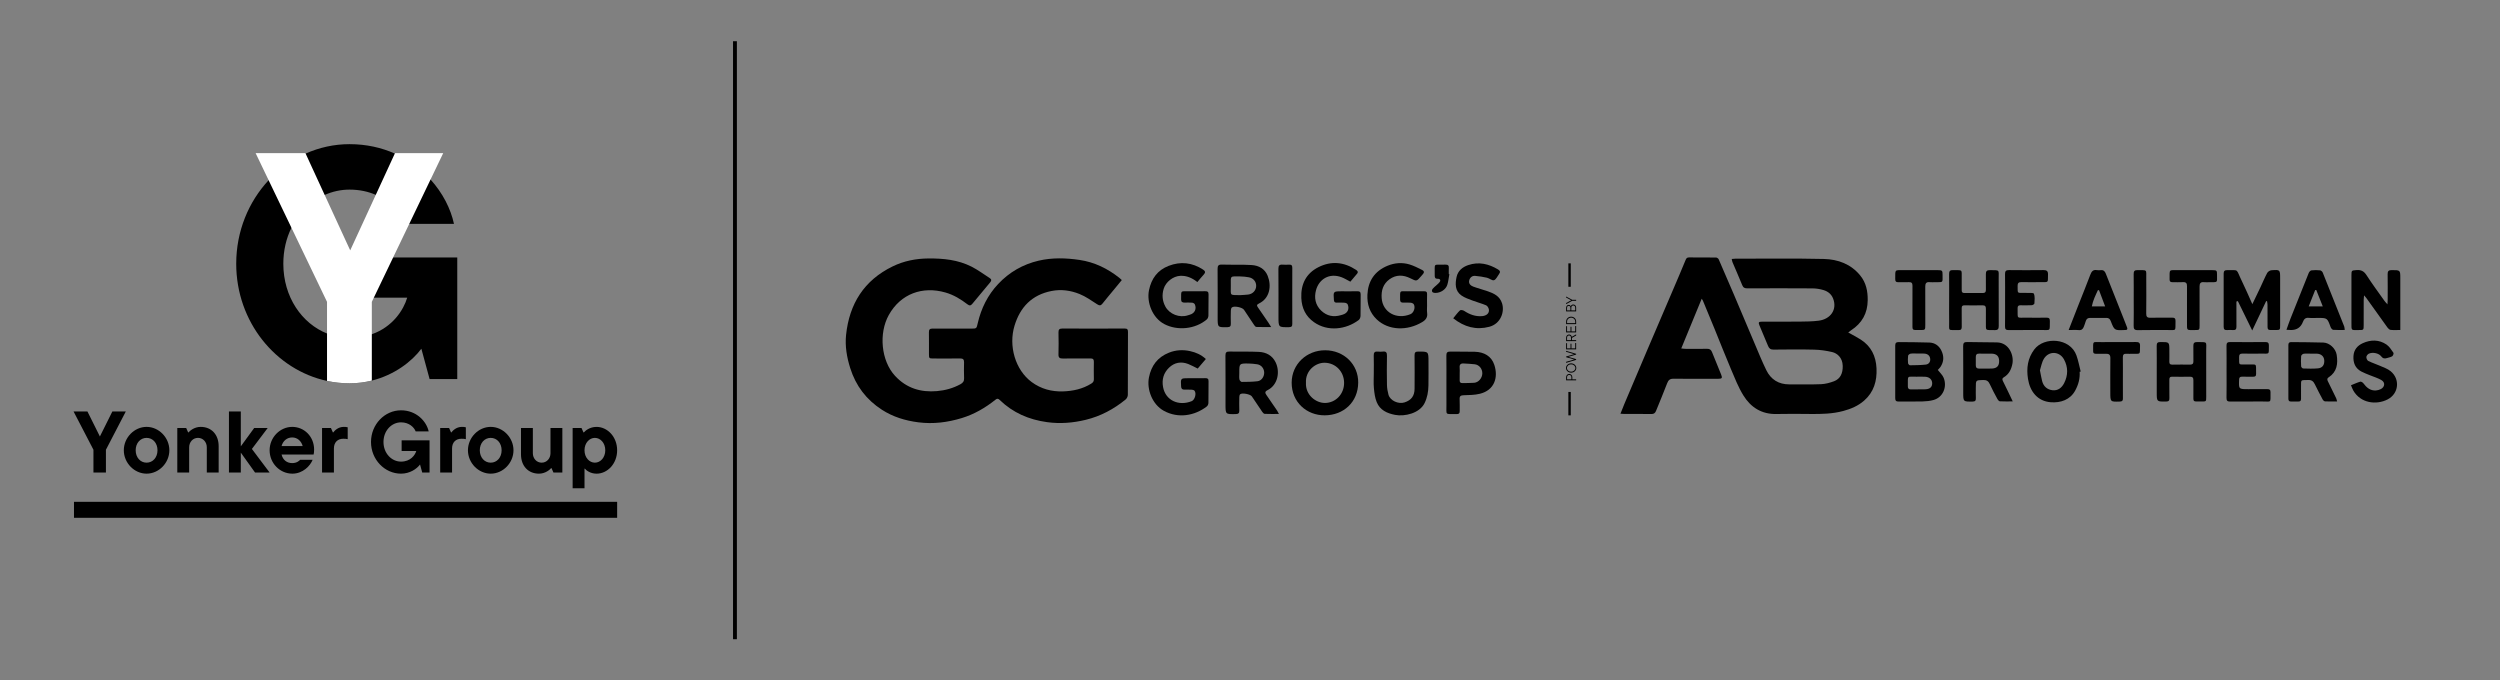 <?xml version="1.0" encoding="UTF-8"?>
<svg id="Layer_1" data-name="Layer 1" xmlns="http://www.w3.org/2000/svg" viewBox="0 0 2592 705.49">
  <rect x="0" y="0" width="2592" height="705.49" fill="#808080" stroke="none"/>
  <defs>
    <style>
      .cls-1, .cls-2 {
        stroke-width: 0px;
      }

      .cls-2 {
        fill: #fff;
      }
    </style>
  </defs>
  <g>
    <g>
      <path class="cls-1" d="M116.52,426.58h13.93l-20.63,39.72v23.61h-12.94v-23.61l-20.63-39.72h14.38l12.94,25.96,12.94-25.96Z"/>
      <path class="cls-1" d="M128.37,466.84c0-13.12,10.86-24.25,23.61-24.25s23.61,11.13,23.61,24.25-10.86,24.25-23.61,24.25-23.61-11.13-23.61-24.25ZM163.29,466.84c0-7.51-4.89-12.85-11.31-12.85s-11.31,5.34-11.31,12.85,4.89,12.85,11.31,12.85,11.31-5.34,11.31-12.85Z"/>
      <path class="cls-1" d="M183.82,489.91v-46.14h9.23l1.99,4.52h.45c1.09-1.36,5.79-5.7,12.58-5.7,11.13,0,18.64,7.96,18.64,20.08v27.23h-12.3v-26.15c0-5.43-3.89-9.77-9.14-9.77s-9.14,4.34-9.14,9.77v26.15h-12.3Z"/>
      <path class="cls-1" d="M279.53,489.91h-15.11l-14.75-20.63v20.63h-12.3v-63.33h12.3v36.19l13.84-19h14.02l-16.38,21.71,18.37,24.43Z"/>
      <path class="cls-1" d="M325.13,471.28h-33.2c1.36,5.61,5.52,8.87,11.04,8.87,4.79,0,7.33-2.44,8.23-3.44h12.94c-2.44,6.24-10.13,14.38-20.99,14.38-13.03,0-23.61-10.86-23.61-24.25s10.86-24.25,23.43-24.25,22.71,10.13,22.71,23.52c0,2.44-.27,4.25-.54,5.16ZM291.93,462.5h21.89c-1.45-5.34-5.61-8.96-10.86-8.96s-9.59,3.44-11.04,8.96Z"/>
      <path class="cls-1" d="M333.9,489.91v-46.14h9.23l1.99,4.52h.45c.9-1.27,4.7-5.7,10.77-5.7,1.9,0,2.8.09,4.16.45v12.3c-1.36-.36-2.71-.45-4.61-.45-5.79,0-9.68,3.71-9.68,10.04v24.97h-12.3Z"/>
      <path class="cls-1" d="M416.41,456.53h28.95v33.38h-7.6l-2.26-8.32c-3.44,4.61-10.58,9.5-19.72,9.5-16.92,0-31.12-14.57-31.12-32.84s14.2-32.84,31.12-32.84c15.92,0,26.42,11.4,28.68,21.89h-13.48c-1.54-4.07-6.6-9.41-15.2-9.41-9.77,0-18.18,8.59-18.18,20.36s8.41,20.36,18.18,20.36,14.57-6.69,15.83-11.04h-15.2v-11.04Z"/>
      <path class="cls-1" d="M456.39,489.91v-46.14h9.23l1.99,4.52h.45c.9-1.27,4.7-5.7,10.77-5.7,1.9,0,2.8.09,4.16.45v12.3c-1.36-.36-2.71-.45-4.61-.45-5.79,0-9.68,3.71-9.68,10.04v24.97h-12.3Z"/>
      <path class="cls-1" d="M485.16,466.84c0-13.12,10.86-24.25,23.61-24.25s23.61,11.13,23.61,24.25-10.86,24.25-23.61,24.25-23.61-11.13-23.61-24.25ZM520.08,466.84c0-7.51-4.89-12.85-11.31-12.85s-11.31,5.34-11.31,12.85,4.89,12.85,11.31,12.85,11.31-5.34,11.31-12.85Z"/>
      <path class="cls-1" d="M540.16,471v-27.23h12.3v26.15c0,5.43,3.89,9.77,9.14,9.77s9.14-4.34,9.14-9.77v-26.15h12.3v46.14h-9.23l-1.99-4.52h-.45c-1.09,1.36-5.79,5.7-12.58,5.7-11.13,0-18.64-7.96-18.64-20.08Z"/>
      <path class="cls-1" d="M593.71,506.2v-62.42h9.23l1.99,4.52h.45c1.27-1.54,5.88-5.7,13.12-5.7,11.31,0,21.35,10.31,21.35,24.25s-10.04,24.25-21.35,24.25c-6.6,0-11.13-3.8-12.03-5.16h-.45v20.27h-12.3ZM627.55,466.84c0-7.6-5.07-12.85-10.77-12.85s-10.77,5.25-10.77,12.85,5.07,12.85,10.77,12.85,10.77-5.25,10.77-12.85Z"/>
    </g>
    <g>
      <path class="cls-1" d="M1623.76,391.04c0-1.87,1.42-3.34,3.21-3.34s3.22,1.47,3.22,3.34v2.26h3.96v1.04h-10.39v-3.3ZM1629.22,391.04c0-1.32-.95-2.3-2.26-2.3s-2.24.98-2.24,2.3v2.26h4.5v-2.26Z"/>
      <path class="cls-1" d="M1628.96,386.37c-3.09,0-5.34-2.26-5.34-4.81s2.26-4.83,5.34-4.83,5.34,2.26,5.34,4.83-2.26,4.81-5.34,4.81ZM1628.96,377.78c-2.61,0-4.38,1.78-4.38,3.79s1.77,3.77,4.38,3.77,4.38-1.78,4.38-3.77-1.77-3.79-4.38-3.79Z"/>
      <path class="cls-1" d="M1623.76,364.77v-1.04l10.39,3.12v.76l-8.15,2.38,8.15,2.35v.76l-10.39,3.12v-1.08l8.3-2.42-8.3-2.36v-.74l8.3-2.4-8.3-2.42Z"/>
      <path class="cls-1" d="M1633.19,361.19v-5.54h.96v6.58h-10.39v-6.43h.96v5.39h3.59v-4.83h.96v4.83h3.91Z"/>
      <path class="cls-1" d="M1634.15,347.84l-4.38,2.49v2.29h4.38v1.04h-10.39v-3.62c0-1.87,1.35-3.24,3.04-3.24,1.43,0,2.54.98,2.87,2.42l4.48-2.58v1.2ZM1624.72,352.62h4.08v-2.58c0-1.31-.88-2.2-2-2.2-1.2,0-2.08.89-2.08,2.2v2.58Z"/>
      <path class="cls-1" d="M1633.19,343.6v-5.54h.96v6.58h-10.39v-6.43h.96v5.39h3.59v-4.83h.96v4.83h3.91Z"/>
      <path class="cls-1" d="M1634.15,336.07h-10.39v-2.64c0-2.85,2.18-5.09,5.2-5.09s5.2,2.24,5.2,5.09v2.64ZM1633.19,335.03v-1.6c0-2.21-1.78-4.05-4.23-4.05s-4.23,1.84-4.23,4.05v1.6h8.46Z"/>
      <path class="cls-1" d="M1631.15,315.69c1.72,0,3,1.32,3,3.28v3.86h-10.39v-3.7c0-1.81,1.19-3.03,2.69-3.03,1.26,0,1.88.86,2.12,1.5.22-.68.96-1.92,2.58-1.92ZM1624.72,321.79h3.46v-2.66c0-1.25-.71-1.99-1.74-1.99s-1.72.74-1.72,1.99v2.66ZM1633.19,318.97c0-1.32-.88-2.24-2.03-2.24s-2.03.92-2.03,2.24v2.82h4.07v-2.82Z"/>
      <path class="cls-1" d="M1623.76,308.51v-1.08l6.32,3.41h4.07v1.04h-4.07l-6.32,3.41v-1.13l5.29-2.84-5.29-2.82Z"/>
    </g>
    <g>
      <path class="cls-1" d="M364.8,266.95v41.67h57.38c-3.66,12.55-14.91,30.29-36.68,37.93-6.68,2.35-14.35,3.74-23.09,3.74-8.13,0-16.01-1.57-23.35-4.5-25.99-10.37-45.31-37.73-45.31-72.35,0-13.8,3.07-26.45,8.41-37.33,7.63-15.54,19.9-27.47,34.46-33.98,8.02-3.59,16.75-5.54,25.79-5.54,10.45,0,19.51,2.09,27.2,5.44,16.18,7.04,26.24,19.66,30.18,30.08h50.89c-3.4-15.76-11.71-32.06-24.29-45.97-9.84-10.91-22.3-20.36-37.06-26.93-13.74-6.12-29.47-9.75-46.92-9.75-16.06,0-31.47,3.48-45.54,9.77-14.45,6.47-27.48,15.91-38.36,27.63-20.69,22.26-33.6,52.73-33.6,86.58,0,60.39,41.07,110.05,94.15,121.5,7.57,1.63,15.38,2.49,23.35,2.49s15.87-1.03,23.09-2.83c23.36-5.83,41.45-19.73,51.37-33.04l8.53,31.43h28.69v-126.04h-109.29Z"/>
      <path class="cls-2" d="M409.53,158.78l-.2.43-19.72,42.82-26.52,57.56-26.47-57.46-19.75-42.9-.21-.45h-51.63l13.48,28.08,23.65,49.25,36.9,76.87v81.96c7.57,1.63,15.38,2.49,23.35,2.49s15.87-1.03,23.09-2.83v-81.62l2.09-4.36,20.01-41.67,16.72-34.84,22.07-45.97,13.14-27.36h-50Z"/>
    </g>
    <rect class="cls-1" x="76.71" y="520.29" width="563.15" height="16.57"/>
  </g>
  <g>
    <path class="cls-1" d="M1163.12,290.32c-3.06,3.72-5.93,7.2-8.8,10.69-3.79,4.61-7.65,9.16-11.35,13.84-1.7,2.15-3.06,2.14-5.38.65-5.98-3.84-11.88-8.1-18.41-10.71-9.22-3.68-18.96-5.09-29.08-3.07-20.26,4.05-32.32,16.63-38.2,35.8-6.48,21.13.74,46.05,17.75,58.6,9.72,7.17,20.73,10.06,32.57,9.67,10.33-.35,20.29-2.51,29.28-8.12,1.88-1.17,2.65-2.41,2.61-4.57-.1-5.97-.11-11.95,0-17.92.05-2.61-.9-3.59-3.56-3.56-9.57.11-19.13-.03-28.7.08-3.12.04-4.54-.83-4.43-4.28.23-7.52.18-15.06.01-22.58-.07-3.04.79-4.25,4.02-4.23,21.53.11,43.05.1,64.58,0,2.73-.01,3.46.93,3.45,3.54-.08,21.75,0,43.5-.15,65.25-.01,1.62-1.02,3.74-2.27,4.76-12.23,10.02-25.99,17.36-41.34,21.09-13.13,3.19-26.46,4.31-40.13,2.43-18.94-2.61-35.43-9.75-49.17-23.06-1.46-1.41-2.51-1.66-4.24-.27-10.5,8.41-22.03,15.13-34.91,19.07-14.71,4.5-29.72,6.43-45.21,4.43-13.57-1.75-26.25-5.62-37.74-13.05-16.11-10.42-27.03-24.79-32.8-43.13-3.55-11.26-5.53-22.79-4.31-34.49,3.37-32.13,18.62-56.5,48.2-70.94,11.74-5.73,24.21-8.19,37.31-8.28,15.44-.11,30.56,1.4,44.49,8.45,6.65,3.36,12.69,7.9,19,11.94,1.97,1.26,1.88,2.63.39,4.39-6.24,7.38-12.42,14.81-18.53,22.29-1.66,2.03-3,2.03-5.06.45-6.92-5.3-14.22-9.77-22.8-12.23-23.71-6.8-46.35,1.24-58.69,23.31-10.58,18.91-8.11,47.5,6.57,63.25,11.79,12.66,26.38,17.12,43.3,15.69,8.7-.74,16.81-3.01,24.45-7.18,2.56-1.4,3.86-3.12,3.73-6.21-.23-5.49-.14-10.99-.04-16.49.05-2.89-1.03-4.02-4.02-3.98-9.21.14-18.42.06-27.62.04-4.58,0-4.73-.14-4.74-4.54-.02-7.53.09-15.06-.05-22.58-.06-2.97.99-3.94,3.95-3.91,13.27.12,26.55.05,39.82.05,5.72,0,5.57-.04,6.85-5.59,3.55-15.35,10.31-29.1,21.17-40.66,11.57-12.31,25.75-20.42,42.1-24.22,13.96-3.24,28.13-2.83,42.34-.73,15.54,2.3,28.97,8.92,41.14,18.5.74.58,1.41,1.26,2.63,2.35Z"/>
    <path class="cls-1" d="M1795.45,268.5c1.58-.13,2.63-.29,3.68-.29,30.61.02,61.24-.43,91.84.29,14.61.34,28.1,5.23,37.82,17.26,6,7.43,7.73,16.11,7.65,25.42-.12,13.64-5.93,23.99-17.34,31.33-.89.57-1.67,1.3-2.84,2.23,4.47,2.51,8.79,4.66,12.83,7.25,10.92,6.97,15.91,17.27,16.48,30,.58,13.04-2.77,24.55-12.89,33.41-6.21,5.44-13.61,8.55-21.54,10.69-11.21,3.03-22.62,3.23-34.11,3.12-11.72-.11-23.44-.25-35.16.03-15.43.37-26.74-6.91-34.41-19.37-5.24-8.52-8.93-18.05-12.87-27.31-5.85-13.77-11.28-27.71-16.93-41.56-3.99-9.78-8.06-19.53-12.1-29.29-.13-.32-.36-.6-1.22-2.02-7.2,17.5-14.1,34.26-21.22,51.58,1.8.17,3.15.4,4.5.41,7.41.04,14.83.15,22.24-.05,2.75-.07,4.19,1.02,5.13,3.37,3.15,7.82,6.36,15.61,9.52,23.43,1.4,3.46.87,4.28-2.86,4.29-15.55.03-31.09.1-46.64-.05-3.61-.03-5.25,1.4-6.5,4.67-3.67,9.65-7.69,19.17-11.57,28.74-.88,2.18-2.21,3.24-4.85,3.19-9.32-.19-18.65-.07-27.98-.08-1.06,0-2.11-.13-4.03-.25,1.48-3.71,2.74-7.04,4.13-10.32,7.87-18.58,15.74-37.17,23.65-55.73,8.85-20.75,17.76-41.47,26.63-62.21,4.43-10.37,8.89-20.73,13.16-31.17.76-1.87,1.6-2.63,3.58-2.62,9.33.06,18.66-.03,27.98.11.95.01,2.35,1.01,2.74,1.9,5.31,12.06,10.51,24.17,15.67,36.29,7.2,16.94,14.31,33.91,21.52,50.85,3.95,9.28,7.72,18.66,12.14,27.71,4.74,9.7,12.78,14.79,23.8,14.77,11-.03,22.02.25,33-.2,4.53-.19,9.17-1.45,13.45-3.06,6.45-2.44,9.18-8.16,9-15.9-.2-8.67-5.88-13.14-10.85-14.32-6.09-1.44-12.43-2.36-18.68-2.52-14.1-.36-28.22-.2-42.33-.05-3.06.03-4.52-1.27-5.58-3.87-2.86-7.04-5.83-14.03-8.82-21.02-1.4-3.28-1.02-4.07,2.53-4.08,13.04-.04,26.07.08,39.11-.06,6.57-.07,13.19-.12,19.68-.95,12.28-1.57,19.45-11.53,14.96-22.97-1.82-4.63-5.38-7.36-9.78-8.72-3.7-1.14-7.7-1.77-11.57-1.8-22.48-.17-44.97-.13-67.45-.03-2.7.01-4.31-.58-5.39-3.25-3.25-8.03-6.77-15.96-10.14-23.94-.36-.85-.44-1.81-.77-3.25Z"/>
    <path class="cls-1" d="M2335.24,315.33c3.14-6.53,5.87-12.16,8.54-17.81,2.28-4.83,4.31-9.8,6.85-14.49.74-1.36,2.79-2.7,4.34-2.82,9.07-.69,9.08-.57,9.08,8.48,0,16.24,0,32.47,0,48.71,0,4.66-.13,4.79-4.88,4.77-9.13-.06-8.14,1.09-8.19-8.27-.03-5.97.02-11.94-.03-17.91-.01-1.22-.3-2.44-.46-3.66l-.94-.15c-4.68,9.87-9.37,19.74-14.45,30.45-5.21-10.65-10.06-20.55-14.91-30.46-.49.16-.99.32-1.48.48,0,2.09,0,4.18,0,6.27,0,6.57-.06,13.13.02,19.7.03,2.53-.77,3.81-3.51,3.59-2.02-.16-4.07-.14-6.09,0-2.54.17-3.65-.69-3.64-3.43.08-18.39.07-36.77,0-55.16,0-2.68,1.16-3.59,3.68-3.54,12.78.28,8.54-2.21,15.43,11.85,3.6,7.33,6.77,14.87,10.62,23.4Z"/>
    <path class="cls-1" d="M1373.91,363.17c-19.05-.07-34.68,14.32-34.71,33.63-.03,20.02,15.42,33.95,34.39,33.81,19.47-.15,34.36-13.63,34.6-33.8.23-19.03-14.84-33.64-34.27-33.65ZM1373.82,417.78c-9.51.11-20.45-8.26-19.81-20.88-.7-12.71,9.9-20.88,19.31-20.8,11.4.08,20.28,9.17,20.24,20.98-.04,11.56-8.74,20.58-19.74,20.71Z"/>
    <path class="cls-1" d="M1315.05,334.47c-3.55-5.22-7.08-10.45-10.72-15.6-1.38-1.95-1.63-2.95,1.02-4.23,11.19-5.39,13.17-18.23,8.97-28.67-2.92-7.27-9.2-10.72-16.57-11.17-10.25-.63-20.55-.15-30.82-.49-3.8-.12-4.57,1.26-4.54,4.74.16,16.72.07,33.44.07,50.17,0,10.3,0,10.21,10.21,9.99,2.73-.06,3.52-1.11,3.44-3.65-.13-4.54-.1-9.08.03-13.61.03-1.1.34-2.56,1.09-3.19,2.31-1.94,10.85-.12,12.55,2.45,3.48,5.26,6.95,10.53,10.49,15.75.57.84,1.49,1.98,2.29,2.02,4.83.18,9.67.09,15.4.09-1.31-2.07-2.07-3.36-2.91-4.59ZM1294.19,305.39c-2.84.36-5.71.42-8.57.62-11.06-.26-9.47.98-9.52-9.71-.05-10.9-1.09-9.74,9.82-9.69,2.96.02,5.95.38,8.87.89,4.69.83,7.7,4.54,7.62,8.99-.09,4.55-3.46,8.3-8.21,8.89Z"/>
    <path class="cls-1" d="M2015.28,391.9c-1.22-3.13-4.08-5.6-6.17-8.34.97-1.08,1.96-1.97,2.69-3.03,3.7-5.42,3.84-11.16,1.07-16.95-2.46-5.14-6.79-8.2-12.39-8.43-10.63-.43-21.28-.31-31.91-.47-2.53-.04-3.62.9-3.6,3.59.08,18.16.08,36.33,0,54.49-.01,2.65.9,3.59,3.52,3.56,8.25-.1,16.51.13,24.75-.1,3.89-.11,7.89-.48,11.6-1.55,9.75-2.83,14.04-13.56,10.43-22.77ZM1978.34,368.77c.12-.85,1.67-1.98,2.68-2.12,2.34-.32,4.76-.1,7.15-.1h0c2.26.01,4.54-.08,6.8.04,3.37.17,5.82,1.9,6.25,5.27.41,3.23-1.36,5.8-4.62,6.15-5.41.58-10.88.65-16.34.71-.68,0-1.9-1.32-1.98-2.11-.24-2.6-.3-5.26.06-7.83ZM1996.46,403.61c-2.61.17-5.24.03-7.87.03v.11c-2.5,0-5.01,0-7.51,0-2.03,0-3.04-.94-3.02-3.07.12-12.24-1.33-9.89,9.15-10.11,2.98-.06,5.97-.1,8.94.06,4.36.24,7.2,3.07,7.14,6.87-.05,3.76-2.26,5.82-6.83,6.11Z"/>
    <path class="cls-1" d="M1324.21,425.86c-3.68-5.42-7.35-10.85-11.11-16.21-1.6-2.29-1.86-3.66,1.18-5.18,10.59-5.3,13.11-18.96,8.28-28.84-3.5-7.17-9.8-10.43-17.28-10.8-10.14-.51-20.31-.11-30.47-.34-3.29-.08-4.3.92-4.27,4.24.15,16.84.07,33.68.07,50.52,0,10.35,0,10.27,10.54,10.07,2.73-.05,3.88-.89,3.77-3.74-.17-4.65-.09-9.32,0-13.97.02-.99.26-2.32.92-2.88,2.06-1.72,10.53-.03,12.06,2.23,3.59,5.33,7.13,10.71,10.78,16,.62.9,1.65,2.08,2.55,2.12,4.61.21,9.24.1,14.77.1-.94-1.75-1.31-2.59-1.81-3.34ZM1303.83,395.26c-5.42.64-10.93.71-16.4.71-.84,0-2.23-1.62-2.41-2.65-.37-2.21-.11-4.52-.11-6.78-.03-9.72-.03-9.77,9.58-9.65,2.97.04,5.96.36,8.9.79,4.18.61,7.17,4.2,7.32,8.43.14,4.36-2.72,8.66-6.88,9.15Z"/>
    <path class="cls-1" d="M1250.23,372.21c-3.08,3.62-5.83,6.85-8.44,9.92-3.55-1.73-6.63-3.48-9.89-4.75-7.37-2.86-14.31-1.55-19.87,3.85-5.58,5.42-7.66,12.17-6.14,20.21,2.62,13.9,16.38,19.86,29.67,14.47,3.23-1.31,5.12-7.91,2.96-10.74-.53-.69-1.81-1.06-2.78-1.12-2.62-.16-5.25-.08-7.88-.08-2.19,0-3.15-1-3.29-3.26-.55-8.6-.6-8.59,7.83-8.59,5.74,0,11.47.08,17.2-.04,2.38-.05,3.46.58,3.42,3.2-.13,7.52.03,15.04-.13,22.56-.03,1.23-.75,2.85-1.7,3.59-12.57,9.71-29.74,12.65-44.55,4.49-11.95-6.58-17.85-22.15-15.41-34.59,2.43-12.36,9.07-21.03,20.73-25.67,7.13-2.84,14.49-3.29,22.09-1.57,5.95,1.34,11.24,3.6,16.17,8.13Z"/>
    <path class="cls-1" d="M1241.43,292.44c-5.62-4.37-11.11-6.76-17.69-6.46-7.44.34-15.06,6.27-17.24,13.47-1.93,6.41-1.39,12.47,1.71,18.31,4.26,8.01,14.73,12.05,23.4,9.15.68-.23,1.36-.45,2.05-.64,4.98-1.36,7.29-6.05,5.1-10.8-.38-.82-1.77-1.55-2.76-1.64-2.61-.23-5.25-.13-7.88-.09-2.3.03-3.57-.77-3.54-3.33.11-9.72-.96-8.34,8-8.42,5.62-.05,11.24.09,16.85-.05,2.55-.06,3.67.6,3.6,3.39-.16,7.28.03,14.57-.13,21.86-.03,1.36-.67,3.13-1.66,3.97-11.95,10.2-30.6,12.02-44.23,4.78-12.07-6.42-18.35-22.32-15.72-35.1,2.48-12.07,8.92-20.74,20.32-25.18,12.44-4.85,24.5-3.48,35.78,3.88,2.31,1.51,2.68,2.99.68,5.11-2.26,2.41-4.31,5.02-6.65,7.78Z"/>
    <path class="cls-1" d="M1400.06,292.05c-3.27-1.68-6.01-3.42-8.98-4.56-13-4.94-23.63,2.14-26.64,13.38-2.04,7.62-.83,15.25,5.34,21.17,5.88,5.62,12.79,6.99,20.52,4.7.57-.17,1.14-.34,1.72-.5,5.09-1.42,7.36-5.84,5.2-10.73-.38-.87-2.01-1.55-3.12-1.65-2.73-.24-5.49-.14-8.24-.09-1.93.04-2.71-.74-2.87-2.73-.7-9.03-.75-9.03,8.32-9.03,5.26,0,10.52.09,15.78-.04,2.51-.06,3.7.59,3.65,3.38-.15,7.41.05,14.82-.14,22.22-.04,1.45-.79,3.4-1.89,4.23-13.13,9.91-32.09,12.31-46.38,2.23-8.54-6.02-12.65-14.52-13.12-24.96-.65-14.39,4.92-25.61,17.75-32.07,13.23-6.67,26.51-5.44,38.99,2.79,1.57,1.03,2.58,2.21,1.03,4.04-2.3,2.72-4.58,5.45-6.92,8.22Z"/>
    <path class="cls-1" d="M1479.59,316.52c0,2.63-.28,5.29.06,7.88.6,4.51-1.26,7.21-5.07,9.51-15.59,9.4-35.02,8.77-47.15-2.73-7.34-6.96-10.13-15.79-9.7-25.56.62-14.28,7.55-24.59,20.9-30.1,7.35-3.03,15.13-3.63,22.76-1.35,4.59,1.37,8.92,3.67,13.24,5.8,1.96.96,2.24,2.66.53,4.37-.59.59-1.09,1.27-1.63,1.9-4.84,5.63-4.78,5.51-11.27,2.28-7.34-3.65-14.76-3.94-21.63,1.04-6.57,4.77-8.67,11.6-8.12,19.5,1.03,14.8,15.52,22.64,29.84,16.69,3.48-1.45,5.42-6.97,3.45-10.29-.53-.89-2.08-1.51-3.23-1.61-2.61-.24-5.25-.12-7.88-.09-2.07.03-3.06-.86-3.06-3,.03-10.63-.88-8.59,7.98-8.74,5.62-.09,11.24.06,16.85-.05,2.31-.05,3.23.73,3.15,3.09-.13,3.82-.04,7.64-.03,11.47Z"/>
    <path class="cls-1" d="M2488.61,342.14c-3.65,0-6.87.22-10.02-.11-1.16-.12-2.47-1.35-3.24-2.41-7.41-10.23-14.71-20.53-22.06-30.81-.45-.63-1.01-1.17-2.26-2.6-.18,2.18-.35,3.36-.35,4.55-.02,8.72,0,17.45-.02,26.17,0,5.25-.02,5.3-5.07,5.25-8.1-.07-7.62,1.2-7.62-7.76,0-16.37,0-32.74,0-49.11,0-5,.24-4.9,5.32-5.29,4.69-.36,7.64,1.13,10.28,5.22,5.87,9.11,12.35,17.83,18.61,26.68.71,1.01,1.6,1.89,3.13,3.66.11-2.33.22-3.58.23-4.83.02-8.84.1-17.69-.04-26.53-.05-3.08,1.01-4.19,4.16-4.18,8.97.02,8.97-.09,8.97,8.75v48.4c0,1.43,0,2.85,0,4.96Z"/>
    <path class="cls-1" d="M2076.62,395.08c-.93-1.83-.67-2.96.89-3.87,5.4-3.15,7.82-8.31,8.95-14.02,1.71-8.62-3.31-21.91-16.02-22.19-10.27-.23-20.55-.11-30.82-.38-3.35-.09-4.25,1.05-4.22,4.3.15,16,.07,32,.07,48.01,0,9.64,0,9.53,9.69,9.43,2.78-.03,3.5-1.08,3.4-3.62-.15-3.7-.04-7.4-.04-11.11,0-7.59,0-7.42,7.6-7.64,3.5-.11,5.44,1.09,6.88,4.26,2.41,5.31,5.2,10.43,7.97,15.57.51.96,1.6,2.21,2.49,2.26,4.23.24,8.47.11,13.35.11-3.6-7.51-6.77-14.37-10.19-21.1ZM2065.21,382.1c-4.4.2-8.82.03-13.24.07-2.37.02-3.51-1.04-3.46-3.46.06-2.86.07-5.72,0-8.58-.05-2.38.95-3.55,3.39-3.49,1.66.04,3.33.03,4.99.02.72,0,1.44,0,2.17,0,.6,0,1.19,0,1.79-.01,1.31,0,2.63-.02,3.94.01,5.25.11,7.83,2.58,7.91,7.53.09,5.12-2.19,7.67-7.49,7.92Z"/>
    <path class="cls-1" d="M2413.82,395.93c-.86-1.73-1.53-3.36.5-4.69,8.69-5.68,9.81-14.12,8.36-23.35-1.01-6.46-7.32-12.49-13.76-12.72-11.1-.4-22.22-.32-33.34-.48-2.13-.03-3,.89-2.99,3.01.03,18.52.03,37.04,0,55.56,0,2.04.63,3.15,2.87,3.05,2.5-.11,5.02-.08,7.53-.02,2.02.05,2.75-.86,2.72-2.81-.07-4.06-.03-8.12-.01-12.19.03-8.4-.55-6.93,7.35-7.31,3.6-.17,5.46,1.36,6.91,4.33,2.6,5.33,5.33,10.6,8.15,15.83.48.89,1.61,1.96,2.49,2.01,3.91.22,7.83.09,12.51.09-.45-1.59-.58-2.52-.96-3.32-2.73-5.68-5.49-11.35-8.3-16.99ZM2403.26,381.92c-5.09.47-10.24.28-15.37.13-.74-.02-2.01-1.37-2.07-2.18-.23-3.56-.28-7.16.01-10.71.08-.9,1.57-2.24,2.56-2.39,2.33-.35,4.75-.11,7.14-.11,2.15,0,4.3-.06,6.44.01,4.51.15,7.47,2.73,7.8,6.73.4,4.81-1.76,8.08-6.52,8.52Z"/>
    <path class="cls-1" d="M1424.34,386.65c0-5.97.16-11.94-.06-17.91-.13-3.37,1.15-4.55,4.38-4.22,1.65.17,3.36.21,5.01,0,3.59-.46,4.41,1.15,4.34,4.49-.19,10.02-.2,20.06,0,30.08.07,3.4.65,6.88,1.57,10.17,1.72,6.15,10.3,10.05,16.74,7.92,6.95-2.29,10.26-6.71,10.31-14.1.08-11.58.12-23.16-.02-34.74-.04-3.03,1.01-3.84,3.92-3.84,10.53,0,10.53-.09,10.53,10.47,0,8.24.11,16.48-.05,24.71-.12,6.33-1.15,12.48-4.02,18.3-5.19,10.53-20.61,14.08-30.54,12.17-8.39-1.61-15.71-4.97-19.07-13.22-1.84-4.5-2.47-9.62-2.92-14.53-.48-5.21-.11-10.5-.11-15.75h-.01Z"/>
    <path class="cls-1" d="M2157.27,385.23c-1.44-5.57-2.47-11.29-4.39-16.69-6.57-18.42-33.62-19.68-43.73-6.23-6.87,9.14-8.26,19.34-6.54,30.44,2,12.91,9.74,23.28,23.77,24.31,10.1.74,19.97-2.55,25.16-12.07,3.34-6.12,5.12-12.52,4.64-19.52.36-.08.73-.16,1.09-.24ZM2140.11,397.23c-2.43,4.79-6.42,8-12.01,7.38-5.52-.62-9.38-3.94-10.81-9.49-.85-3.3-1.38-6.68-2.29-11.2,1.18-3.57,1.86-8.33,4.18-12.06,5.12-8.24,16.08-7.78,20.75.74,4.38,8.01,4.33,16.46.18,24.64Z"/>
    <path class="cls-1" d="M2020.87,311.02c0-8.95.09-17.91-.05-26.86-.05-3.09,1-4.21,4.15-4.12,10.38.29,8.8-1.33,8.93,8.94.05,3.94.08,7.88-.01,11.82-.05,2.09.66,3.03,2.88,3,6.33-.09,12.66-.07,18.99,0,2.27.02,3.24-.93,3.21-3.21-.06-5.49.06-10.98-.03-16.47-.05-2.85,1.01-4.09,4-4.05,10.83.12,9.24-.76,9.28,9.11.07,16.23-.05,32.47.07,48.7.02,3.2-.87,4.48-4.24,4.38-10.36-.33-8.97,1.54-9.09-9.18-.05-4.3-.09-8.6.01-12.89.06-2.55-.86-3.69-3.54-3.63-6.21.12-12.42.1-18.63.01-2.17-.03-2.95.77-2.92,2.93.09,6.44-.04,12.89.05,19.34.03,2.38-.67,3.47-3.25,3.4-11.78-.32-9.61,1.83-9.8-9.35-.12-7.28-.02-14.56-.02-21.84Z"/>
    <path class="cls-1" d="M2236.11,385.4c0-8.96.09-17.91-.05-26.87-.05-2.97.98-3.91,3.93-3.91,9.2,0,9.2-.1,9.2,8.95,0,3.7.1,7.41-.03,11.1-.09,2.42.69,3.45,3.26,3.39,6.09-.13,12.19-.09,18.28-.02,2.43.03,3.45-.98,3.42-3.42-.08-5.37.07-10.75-.05-16.12-.06-2.74.97-3.87,3.76-3.85,11.52.1,9.49-.84,9.55,9.11.1,15.88.03,31.76.03,47.64,0,4.85-.02,4.91-4.69,4.86-9.92-.1-8.51,1.33-8.62-8.47-.05-4.54-.07-9.08,0-13.61.03-2.53-.92-3.67-3.6-3.62-6.09.13-12.19.13-18.28,0-2.43-.05-3.08.97-3.05,3.19.08,6.33-.07,12.66.07,18.98.05,2.56-.66,3.56-3.41,3.59-9.72.11-9.72.21-9.72-9.45,0-7.16,0-14.33,0-21.49Z"/>
    <path class="cls-1" d="M1549.34,378.38c-3.02-9.23-10.69-13.38-20.2-13.67-8.48-.26-16.97,0-25.45-.19-3.18-.07-4.14,1.13-4.09,4.2.14,9.31.05,18.62.05,27.94,0,7.52-.09,15.04.02,22.56.18,11.85-2.09,9.85,10.64,10.11,2.35.05,3.18-.86,3.13-3.15-.11-4.05.18-8.13-.09-12.17-.23-3.43,1.2-4.13,4.33-4.23,5.56-.17,11.27-.21,16.62-1.51,15.1-3.65,19.3-16.86,15.04-29.88ZM1528.42,396.87c-4.03.32-8.09.21-12.14.32-2.12.05-3-.89-2.89-3.03.11-2.38.03-4.76.03-7.15,0-1.9.16-3.83-.04-5.71-.34-3.26.98-4.69,4.23-4.45,3.8.28,7.62.34,11.38.82,4.7.6,7.99,4.75,7.88,9.54-.11,4.77-3.89,9.3-8.44,9.66Z"/>
    <path class="cls-1" d="M1506.7,329.99c2.51-3.03,4.51-5.87,7-8.19.7-.66,3.14-.27,4.24.45,5.74,3.8,11.81,6.12,18.82,5.5,4.5-.4,7.5-3.03,6.93-6.83-.24-1.61-1.51-3.78-2.89-4.37-4.44-1.92-9.2-3.07-13.73-4.82-4.08-1.57-8.41-2.95-11.91-5.43-6.75-4.8-6.48-12.2-4.96-19.21,1.35-6.27,6.07-10.21,12.01-12.23,11.06-3.75,21.33-1.32,31.06,4.57,2.16,1.31,2.45,2.73.98,4.66-1.71,2.26-3.02,5.63-5.26,6.43-1.87.67-4.74-1.99-7.31-2.58-4-.92-8.1-1.57-12.2-1.91-3.27-.27-5.52,1.82-6.23,4.84-.76,3.23,1.54,5.29,4.18,6.27,5,1.86,10.21,3.13,15.24,4.91,6.38,2.25,12.19,4.96,14.63,12.32,2.91,8.78-1.26,21.29-13.22,24.45-13.58,3.58-25.88.26-37.38-8.83Z"/>
    <path class="cls-1" d="M2078.87,311.12c0-8.96.09-17.92-.05-26.88-.05-3.04.85-4.25,4.07-4.21,11.96.15,23.92.14,35.87,0,3.41-.04,4.71,1.18,4.61,4.61-.26,8.81,1.14,7.83-7.82,7.89-6.58.04-13.16.11-19.73-.03-2.98-.06-4.02,1.1-3.96,4.01.18,8.1-.87,7.07,7.02,7.17.6,0,1.2-.03,1.79,0,2.81.2,7.53-.4,8.04.79,1.26,2.95.74,6.73.57,10.15-.03.68-1.69,1.77-2.65,1.82-3.93.21-7.89.14-11.83.09-2.11-.03-2.98.79-2.94,2.98.24,11.83-1.61,9.68,9.4,9.85,6.81.11,13.63.09,20.45-.01,2.54-.04,3.66.71,3.59,3.47-.27,11.1,1.4,9.23-9.24,9.33-11.12.11-22.24-.07-33.36.08-2.98.04-3.94-.92-3.89-3.88.15-9.08.05-18.16.05-27.24Z"/>
    <path class="cls-1" d="M2430.45,338.39c-7.36-18.63-14.76-37.25-22.25-55.82-.41-1.01-1.77-2.18-2.78-2.28-2.95-.3-5.99-.33-8.92.03-1.05.13-2.35,1.54-2.8,2.66-6.41,15.81-12.72,31.68-19,47.55-1.41,3.57-2.61,7.22-4.12,11.4,2.09.11,3.36.24,4.62.24q9.22.07,12.47-8.46c1.07-2.82,2.63-4.53,6.07-4.15,3.07.34,6.2.07,9.31.07,9.9,0,9.85.02,13.32,9.51.42,1.16,1.7,2.75,2.69,2.83,3.85.33,7.75.13,11.98.13-.26-1.68-.22-2.78-.6-3.73ZM2393.67,317.65c2.39-6.01,4.54-11.45,6.7-16.89.37-.04.75-.08,1.12-.12,2.17,5.47,4.34,10.94,6.75,17.01h-14.58Z"/>
    <path class="cls-1" d="M2205.31,339.35c-1.05-2.65-2.06-5.31-3.11-7.96-6.3-15.89-12.62-31.76-18.89-47.65-.92-2.34-2.21-3.9-4.99-3.67-1.42.12-2.9.22-4.3-.02-4.07-.69-5.58,1.58-6.86,4.98-3.88,10.33-8.06,20.54-12.09,30.81-3.34,8.48-6.65,16.98-10.3,26.33,3.99,0,7.21-.25,10.38.07,2.98.3,4.44-1.08,5.36-3.53.71-1.89,1.44-3.78,2-5.71.7-2.44,2.18-3.45,4.72-3.4,5.5.11,11,.09,16.5,0,2.48-.03,3.76.88,4.71,3.34,3.76,9.73,3.87,9.68,14.45,9.22.24,0,.47,0,.71,0,2.12,0,2.39-1.1,1.71-2.82ZM2168.8,317.68c1.16-6.14,3.84-11.51,6.36-16.94.39.08.77.15,1.16.23,2.02,5.37,4.05,10.74,6.3,16.71h-13.82Z"/>
    <path class="cls-1" d="M2308.49,385.64c0-9.08.08-18.15-.05-27.23-.04-2.77.86-3.8,3.7-3.78,12.19.11,24.38.11,36.57,0,2.87-.03,3.73,1.08,3.67,3.81-.21,9.67,1.08,8.06-8.16,8.18-6.33.08-12.67.12-19-.03-2.86-.07-3.78,1.05-3.72,3.79.2,8.77-1.02,7.34,7.34,7.5.36,0,.72,0,1.08,0,10.62.28,8.98-2.09,9.2,9.69.05,2.45-1.06,3.07-3.25,3.01-3.7-.09-7.41.06-11.11-.04-2.19-.06-3.18.55-3.27,2.99-.39,9.95-.47,9.95,9.57,9.95,6.57,0,13.15.06,19.72-.03,2.24-.03,3.31.69,3.28,3.06-.15,12.06,1.45,9.58-9.07,9.73-10.87.15-21.75-.05-32.63.09-2.92.04-3.99-.8-3.93-3.83.17-8.95.06-17.91.06-26.87Z"/>
    <path class="cls-1" d="M2437.5,399.42c3.49-1.38,6.5-2.8,9.66-3.7.86-.24,2.53.8,3.21,1.71,3.29,4.41,7.13,7.79,13.03,7.4,1.72-.11,3.53-.65,5.07-1.44,4.1-2.12,4.71-6.76.82-9.14-3.78-2.31-8.23-3.54-12.37-5.27-2.95-1.24-6-2.32-8.8-3.84-6.26-3.4-8.44-8.93-8.06-15.86.37-6.66,4.15-10.98,9.69-13.48,8.25-3.73,16.83-3.82,24.53,1.41,3,2.04,5.11,5.52,7.26,8.59.44.64-.39,2.96-1.28,3.55-1.52,1.01-3.55,1.26-5.35,1.86-2.48.83-4.34.59-6.15-1.81-2.49-3.3-9.01-4.55-12.82-2.67-1.17.58-2.45,2.22-2.5,3.43-.06,1.36.85,3.5,1.96,4.06,3.91,1.96,8.14,3.26,12.14,5.04,3.78,1.68,7.93,3.05,11.05,5.61,10.04,8.22,8.49,23.27-3.12,29.25-11.73,6.04-28.13,4.01-35.68-9.39-.91-1.62-1.49-3.42-2.3-5.31Z"/>
    <path class="cls-1" d="M1982.83,317.46c0-7.05-.06-14.1.02-21.15.03-2.68-.84-3.94-3.76-3.77-3.57.21-7.17-.02-10.76.07-2.4.06-3.41-.79-3.36-3.34.18-10.11-1.14-9.16,8.89-9.18,11.72-.02,23.44-.02,35.15,0,4.62,0,5.07.4,5.04,4.81-.06,8.44,1.16,7.63-7.63,7.68-1.91.01-3.84.17-5.74-.03-3.54-.38-4.59,1.26-4.57,4.57.1,13.14.04,26.28.04,39.43,0,5.62-.01,5.65-5.46,5.62-8.81-.04-7.81.87-7.86-7.87-.03-5.62,0-11.23,0-16.85Z"/>
    <path class="cls-1" d="M2267.47,317.53c0-6.93-.06-13.85.02-20.78.04-2.94-.88-4.42-4.14-4.22-3.69.23-7.41.02-11.11.04-1.89,0-2.83-.72-2.81-2.76.09-11.1-1.18-9.67,9-9.71,11.83-.06,23.66-.03,35.49,0,4.32,0,4.74.4,4.69,4.72-.09,8.64,1.3,7.69-7.86,7.77-1.91.02-3.84.17-5.73-.03-3.61-.4-4.53,1.36-4.51,4.62.09,13.37.05,26.75.03,40.12,0,4.77-.13,4.92-4.75,4.88-9.09-.07-8.27,1.19-8.31-8.17-.02-5.49,0-10.98,0-16.48Z"/>
    <path class="cls-1" d="M2201,391.66c0,7.16-.06,14.32.03,21.48.03,2.27-.71,3.11-3.07,3.19-9.99.33-9.99.4-9.99-9.53,0-11.82-.1-23.63.06-35.45.05-3.5-1.34-4.7-4.66-4.57-3.46.14-6.93,0-10.39.03-1.93.02-2.92-.8-2.82-2.78,0-.12,0-.24,0-.36.08-10.71-1.16-8.9,8.43-8.98,11.94-.1,23.89.06,35.83-.08,3.14-.04,4.49.7,4.37,4.16-.33,9.31,1.13,7.91-7.96,8.04-2.03.03-4.07.13-6.09-.02-2.81-.21-3.81.97-3.77,3.74.12,7.04.04,14.08.04,21.12Z"/>
    <path class="cls-1" d="M2212.23,311.09c0-8.95.09-17.9-.05-26.84-.05-3.02.82-4.3,4.05-4.2,10.31.3,8.95-1.4,9.01,8.86.07,12.05.1,24.1-.04,36.15-.04,3.21.92,4.46,4.26,4.37,7.52-.19,15.04.01,22.57-.09,2.58-.04,3.61.76,3.54,3.48-.3,11.24,1.51,9.21-9.13,9.34-9.91.12-19.83-.15-29.73.12-3.77.1-4.64-1.2-4.55-4.7.22-8.82.07-17.66.07-26.49Z"/>
    <path class="cls-1" d="M1339.8,306.69c0,9.66-.07,19.32.05,28.97.03,2.61-.71,3.52-3.42,3.55-10.91.12-10.91.21-10.91-10.78,0-16.57.08-33.15-.07-49.72-.03-3.32,1.04-4.57,4.29-4.33,2.26.16,4.54.14,6.8,0,2.51-.15,3.33.89,3.31,3.34-.09,9.66-.04,19.32-.04,28.97Z"/>
    <path class="cls-1" d="M1502.7,284.28c-.69,3.69-1.02,7.49-2.14,11.03-1.56,4.93-6.96,8.34-12.14,8.4-1.99.02-3.93-.39-3.76-2.67.09-1.23,1.55-2.45,2.57-3.48,1.74-1.76,3.95-3.15,5.38-5.11,1.4-1.92.46-3.5-2.06-3.41-2.45.08-3.08-1.16-3.03-3.3.37-13.85-2.47-10.93,10.98-11.38,2.86-.1,3.86,1,3.64,3.75-.16,2.01-.03,4.05-.03,6.07.2.04.39.07.59.11Z"/>
    <path class="cls-1" d="M2060.85,366.64c-.59,0-1.19.01-1.79.01-.72,0-1.44,0-2.17,0,.72,0,1.44-.01,2.17-.01.6,0,1.19,0,1.79,0Z"/>
  </g>
  <rect class="cls-1" x="760" y="42.74" width="4" height="620"/>
  <rect class="cls-1" x="1626.08" y="273.06" width="2.5" height="24.27"/>
  <rect class="cls-1" x="1626.08" y="406.38" width="2.5" height="24.27"/>
</svg>
